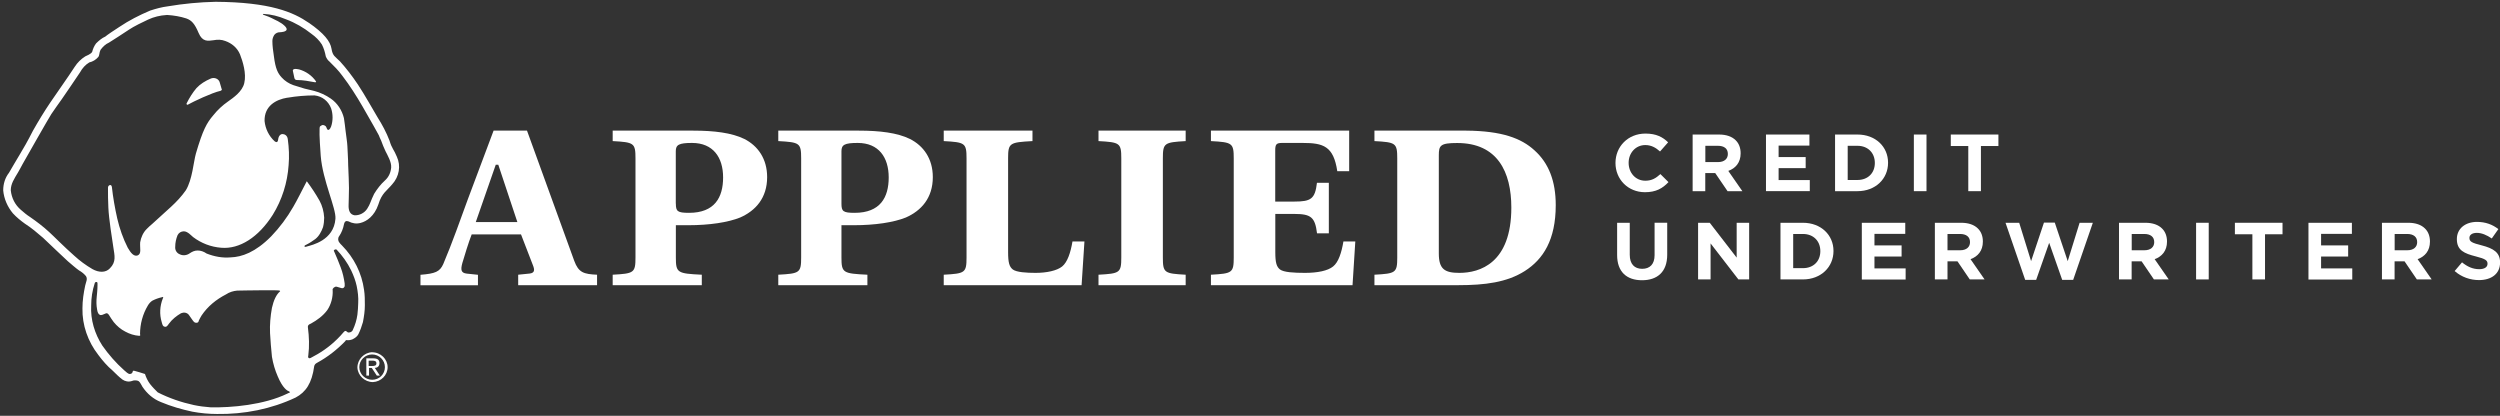 <svg width="475" height="79" viewBox="0 0 475 79" fill="none" xmlns="http://www.w3.org/2000/svg">
<rect x="0" y="0" width="475" height="79" fill="#333333" stroke="none"/>
<g clip-path="url(#clip0_481_630)">
<path fill-rule="evenodd" clip-rule="evenodd" d="M70.631 69.543H70.046V68.525H70.783C71.145 68.525 71.519 68.595 71.519 69.034C71.519 69.474 71.157 69.543 70.642 69.543M72.104 69.034C72.104 68.375 71.741 68.086 70.923 68.086H69.602V71.359H70.116V69.902H70.631L71.589 71.359H72.174L71.215 69.902C71.659 69.902 72.092 69.612 72.092 69.034" fill="white"/>
<path fill-rule="evenodd" clip-rule="evenodd" d="M70.701 72.157C69.38 72.157 68.269 71.07 68.269 69.751C68.269 68.433 69.368 67.346 70.701 67.346C72.034 67.346 73.132 68.433 73.132 69.751C73.132 71.058 72.104 72.157 70.701 72.157ZM70.701 66.918C69.158 66.987 67.907 68.294 67.907 69.832C67.977 71.359 69.298 72.596 70.853 72.596C72.396 72.527 73.647 71.289 73.647 69.763C73.647 68.236 72.326 66.93 70.701 66.93" fill="white"/>
<path fill-rule="evenodd" clip-rule="evenodd" d="M58.649 4.308C61.595 6.344 62.764 7.87 62.986 9.258C63.208 10.646 63.652 10.715 64.599 11.663C65.85 13.04 66.949 14.497 67.977 16.023C69.158 17.77 71.285 21.551 71.73 22.28C72.606 23.656 73.425 25.194 74.009 26.72C74.453 28.247 74.886 28.467 75.4 29.773C76.207 31.52 75.844 33.555 74.524 35.012C73.495 36.249 72.536 36.689 71.882 38.863C71.145 41.049 69.672 42.066 68.503 42.355C67.697 42.575 66.89 42.425 66.224 42.066C65.78 41.916 65.487 41.997 65.347 42.645C65.195 43.443 64.903 44.171 64.471 44.83C64.178 45.189 64.178 45.698 64.471 46.068C64.622 46.287 64.763 46.426 64.985 46.646C67.264 48.97 68.737 51.885 69.17 55.076C69.322 56.025 69.322 57.042 69.322 57.991C69.322 59.078 69.17 60.095 68.959 61.194C68.737 61.992 68.445 62.79 68.083 63.519C67.861 63.958 67.416 64.247 66.984 64.467C66.621 64.617 66.177 64.686 65.803 64.617C65.733 64.617 65.651 64.686 65.581 64.837C64.038 66.433 62.273 67.82 60.286 68.907C59.841 69.127 59.771 69.347 59.701 69.567C59.257 72.84 58.088 74.516 56.171 75.534C51.542 77.72 46.398 78.737 41.243 78.656C39.7 78.656 38.087 78.506 36.544 78.217C34.487 77.778 32.499 77.199 30.594 76.401C29.121 75.823 27.952 74.805 27.064 73.487C26.619 72.689 26.479 72.4 26.105 72.319C25.731 72.238 25.369 72.25 25.076 72.388C24.41 72.608 23.756 72.458 23.241 72.099C22.575 71.591 21.92 70.931 21.406 70.422C20.377 69.555 19.489 68.526 18.682 67.439C16.695 64.895 15.596 61.761 15.666 58.569C15.666 57.112 15.888 55.655 16.181 54.279C16.333 53.55 16.695 53.041 16.333 52.463C15.97 52.023 15.526 51.665 15.012 51.376C14.568 51.087 13.399 50.069 12.884 49.63C12.37 49.19 9.506 46.426 8.185 45.189C7.086 44.24 5.976 43.292 4.725 42.494C3.918 41.916 3.112 41.257 2.445 40.528C1.417 39.291 0.75 37.764 0.61 36.169C0.61 34.931 0.972 33.763 1.709 32.826C2.223 31.959 3.182 30.282 3.766 29.334C4.351 28.386 5.309 26.72 6.268 24.824C7.297 23.008 8.395 21.192 9.576 19.446C10.453 18.14 13.036 14.497 14.205 12.681C14.719 11.883 15.386 11.224 16.192 10.715C16.485 10.565 17.291 10.276 17.513 9.848C17.665 9.27 17.876 8.761 18.25 8.252C18.764 7.743 19.349 7.234 20.015 6.945C20.237 6.725 21.85 5.638 22.657 5.129C24.492 3.892 26.479 2.874 28.537 2.007C29.635 1.649 30.746 1.348 31.845 1.209C34.861 0.7 37.877 0.411 40.963 0.342C51.331 0.411 55.738 2.308 58.684 4.343L58.649 4.308ZM31.669 2.851C30.419 2.921 29.238 3.21 28.139 3.719C27.332 4.077 25.275 5.095 24.539 5.615C23.802 6.136 21.16 7.801 20.716 8.09C20.05 8.379 19.536 8.888 19.103 9.466C18.811 10.044 18.951 10.484 18.659 10.842C18.215 11.351 17.63 11.71 16.964 11.86C16.227 12.3 15.643 12.947 15.199 13.757C14.462 14.844 12.557 17.689 11.739 18.845C11.224 19.573 10.125 21.1 9.751 21.678C9.307 22.337 4.9 30.109 4.316 31.138C4.164 31.497 3.731 32.156 3.439 32.734C2.702 33.971 2.048 34.92 2.048 36.157C2.2 37.614 2.854 38.921 3.965 39.869C4.549 40.378 5.064 40.817 5.73 41.245C6.981 42.113 8.232 43.061 9.331 44.079C10.289 44.946 12.194 46.912 14.112 48.589C15.14 49.537 16.321 50.404 17.572 51.133C18.752 51.792 20.073 51.861 20.88 50.983C22.131 49.745 21.757 48.508 21.546 47.051C21.324 45.594 20.669 41.523 20.588 39.418C20.517 38.181 20.517 36.874 20.517 35.637C20.517 35.486 20.588 35.347 20.669 35.278C20.892 35.058 21.184 35.128 21.254 35.498C21.476 37.533 21.838 39.569 22.283 41.534C22.727 43.431 23.381 45.316 24.27 47.062C24.854 48.08 25.451 48.809 26.187 48.519C26.923 48.161 26.549 47.213 26.631 46.045C26.783 45.096 27.216 44.148 27.882 43.5C28.244 43.142 28.548 42.841 28.911 42.552C30.091 41.465 31.342 40.366 32.511 39.279C33.54 38.331 34.498 37.313 35.305 36.157C36.556 34.122 36.778 30.698 37.222 29.172C38.543 24.662 39.279 23.355 40.53 21.898C41.337 20.88 42.295 20.001 43.324 19.284C44.353 18.556 46.048 17.388 46.41 15.792C46.854 13.976 46.118 11.652 45.603 10.334C45.089 9.096 44.06 8.229 42.81 7.789C42.073 7.5 41.337 7.5 40.6 7.639C39.501 7.789 38.473 7.997 37.736 6.263C37 4.517 36.415 3.857 35.387 3.499C34.288 3.14 33.037 2.921 31.716 2.84L31.669 2.851ZM18.507 53.978C18.659 53.469 18.063 53.469 17.992 53.828C17.548 55.204 17.326 56.591 17.326 58.048C17.174 60.743 17.992 63.426 19.454 65.681C20.634 67.358 22.025 68.954 23.569 70.33C23.931 70.619 24.305 71.058 24.667 71.058C25.03 71.058 25.182 70.769 25.182 70.7C25.252 70.55 25.182 70.341 25.626 70.48C26.07 70.619 26.947 70.839 27.543 71.058C27.765 71.718 28.057 72.365 28.502 72.955C28.946 73.533 29.46 74.042 29.974 74.551C32.102 75.638 34.463 76.448 36.813 76.956C37.842 77.176 38.94 77.315 40.051 77.396C43.944 77.465 50.127 76.956 54.604 74.782C54.756 74.713 54.897 74.632 54.967 74.632C55.037 74.632 55.189 74.482 54.897 74.343C54.604 74.273 53.716 73.765 52.769 71.51C52.255 70.341 51.892 69.104 51.67 67.797C51.518 66.201 51.378 64.744 51.308 63.287C51.238 61.691 51.378 60.084 51.67 58.488C51.822 57.829 52.033 57.112 52.337 56.522C52.559 56.083 52.851 55.655 53.213 55.354V55.285L53.143 55.215C53.073 55.146 51.752 55.146 50.197 55.146C48.14 55.146 45.639 55.215 45.054 55.215C44.318 55.285 43.581 55.504 42.926 55.944C41.091 56.892 39.466 58.199 38.297 59.945C38.227 60.095 37.853 60.674 37.783 60.893C37.713 61.113 37.713 61.333 37.269 61.333C36.906 61.333 36.754 61.044 36.532 60.755C36.31 60.465 36.088 60.095 35.866 59.806C35.504 59.367 34.907 59.297 34.393 59.517C33.516 60.026 32.698 60.685 32.114 61.483C31.669 62.142 31.529 62.142 31.237 62.061C30.945 61.98 30.875 61.772 30.723 61.194C30.278 59.737 30.36 58.141 30.945 56.684C31.015 56.534 31.097 56.325 30.793 56.464C30.126 56.614 29.542 56.823 28.957 57.123C28.595 57.343 28.291 57.702 28.081 58.072C27.122 59.667 26.608 61.564 26.608 63.449C26.608 63.599 26.76 63.808 26.456 63.808C25.497 63.738 24.62 63.449 23.814 63.01C22.937 62.57 22.201 61.923 21.605 61.194C21.312 60.836 20.868 60.107 20.728 59.887C20.588 59.667 20.366 59.378 19.991 59.598C19.629 59.748 19.255 59.957 18.963 59.818C18.671 59.679 18.519 59.309 18.448 58.8C18.297 58.002 18.296 57.204 18.378 56.395C18.53 55.019 18.53 54.209 18.53 53.989L18.507 53.978ZM63.944 47.432C63.874 47.363 63.722 47.363 63.582 47.432L63.43 47.583C63.43 47.652 63.43 47.733 63.5 47.802C63.944 48.82 64.377 49.838 64.751 50.855C65.113 51.804 65.335 52.821 65.487 53.839C65.487 54.279 65.558 54.417 65.335 54.637C65.183 54.787 64.973 54.787 64.751 54.706C64.529 54.625 64.307 54.556 64.015 54.487C63.792 54.417 63.652 54.487 63.43 54.637C63.278 54.787 63.138 54.926 63.208 55.146C63.278 56.453 62.916 57.84 62.179 58.927C61.373 60.014 60.262 60.824 59.093 61.472C58.731 61.622 58.427 61.761 58.509 62.27C58.731 64.016 58.801 65.762 58.579 67.508C58.509 67.797 58.509 67.867 58.649 68.017C58.719 68.087 58.871 68.087 59.011 68.017C59.152 67.948 59.678 67.659 60.332 67.288C61.209 66.78 62.027 66.201 62.834 65.542C63.711 64.814 64.529 64.016 65.265 63.137C65.417 62.986 65.558 62.778 65.78 62.917C66.002 63.068 66.072 63.276 66.516 63.137C66.738 63.068 66.96 62.917 67.031 62.697C67.475 61.749 67.767 60.801 67.907 59.783C67.977 59.055 68.059 58.326 68.059 57.597C68.129 56.51 67.989 55.412 67.767 54.325C67.545 53.307 67.183 52.359 66.738 51.41C66.002 49.884 65.043 48.577 63.944 47.409V47.432ZM54.604 18.556C52.395 18.914 50.197 20.152 50.268 22.997C50.419 24.454 51.074 25.83 52.185 26.848C52.407 26.998 52.769 27.206 52.851 26.489C52.921 25.83 53.295 25.471 53.658 25.471C54.02 25.471 54.616 25.691 54.686 26.489C54.908 28.085 54.978 29.762 54.838 31.358C54.616 34.7 53.587 37.973 51.822 40.817C49.099 45.108 45.498 47.363 42.05 47.074C40.062 46.923 38.227 46.206 36.684 45.038C36.322 44.749 35.656 43.951 34.919 43.951C34.405 43.951 33.961 44.24 33.738 44.68C33.446 45.408 33.294 46.137 33.294 46.866C33.224 47.525 33.587 48.103 34.171 48.323C34.755 48.612 35.492 48.542 36.088 48.103C36.532 47.814 36.965 47.594 37.561 47.594C38.157 47.594 38.742 47.814 39.256 48.172C40.729 48.751 42.272 49.04 43.815 48.901C45.942 48.832 48.514 47.953 51.53 44.9C53.143 43.223 54.546 41.338 55.715 39.303C56.522 37.926 57.258 36.388 58.287 34.434C59.163 35.602 59.982 36.839 60.718 38.146C61.232 39.094 61.525 40.181 61.595 41.349C61.595 41.928 61.525 42.587 61.373 43.165C61.221 43.605 61.01 44.032 60.788 44.402C60.566 44.773 60.274 45.131 59.911 45.42C59.397 45.779 58.883 46.149 58.298 46.438C57.936 46.588 57.854 46.657 57.854 46.796C57.854 46.935 58.006 46.947 58.439 46.796C59.175 46.577 63.442 45.709 63.734 41.558C63.886 39.592 61.303 34.283 60.94 29.635C60.87 28.906 60.648 25.414 60.718 24.616C60.718 24.396 60.718 24.176 60.788 24.037C60.94 23.887 61.081 23.818 61.303 23.748C61.525 23.748 61.887 23.899 61.969 24.107C62.051 24.315 62.191 24.685 62.331 24.685C62.471 24.685 62.694 24.616 62.916 24.026C63.278 22.939 63.278 21.701 62.916 20.603C62.401 19.227 61.221 18.278 59.76 18.128C58.065 18.128 56.299 18.278 54.616 18.567L54.604 18.556ZM49.975 2.782C50.642 3.002 51.366 3.291 52.033 3.649C52.547 3.869 53.061 4.158 53.506 4.447C53.728 4.598 54.534 5.176 54.464 5.615C54.394 6.055 53.365 6.124 53.213 6.124C52.769 6.124 52.407 6.274 52.114 6.633C51.892 6.991 51.752 7.361 51.752 7.801C51.752 8.749 51.904 9.767 52.044 10.715C52.337 13.04 52.781 13.918 53.517 14.716C54.102 15.376 54.908 15.884 55.727 16.174C56.393 16.393 57.118 16.613 57.854 16.833C58.52 16.983 59.105 17.122 59.689 17.272C60.788 17.561 61.899 18.07 62.846 18.729C64.096 19.597 64.973 20.915 65.347 22.442C65.499 23.459 65.569 24.037 65.639 24.697C65.71 25.356 66.002 27.241 66.002 27.75C66.002 28.108 66.154 30.224 66.154 31.381C66.224 33.197 66.306 34.654 66.306 35.741C66.306 37.198 66.236 38.146 66.236 38.863C66.165 40.17 66.598 40.76 67.334 40.898C68.293 40.968 69.251 40.459 69.766 39.661C70.35 38.794 70.432 38.135 71.087 36.828C71.671 35.879 72.338 35.012 73.144 34.283C73.881 33.624 74.243 32.757 74.325 31.809C74.395 30.791 73.659 29.554 73.226 28.686C72.934 28.027 72.641 27.38 72.419 26.72C72.267 26.362 72.057 25.992 71.975 25.703C71.613 24.974 70.795 23.598 68.889 20.244C67.709 18.209 66.458 16.243 65.067 14.427C64.33 13.41 63.453 12.531 62.565 11.663C62.273 11.444 62.051 11.085 61.899 10.715C61.747 9.917 61.536 9.189 61.162 8.46C60.648 7.662 59.982 7.003 59.175 6.425C57.702 5.257 56.089 4.32 54.324 3.661C52.933 3.083 51.53 2.713 50.057 2.643C49.987 2.643 49.905 2.713 49.987 2.793L49.975 2.782ZM56.744 13.178C55.493 12.889 55.645 13.467 55.645 13.467L55.937 14.844C56.007 15.063 56.159 15.202 56.381 15.202C57.562 15.202 58.731 15.422 59.911 15.642C59.982 15.642 60.063 15.572 60.063 15.491C59.257 14.323 58.076 13.525 56.755 13.167L56.744 13.178ZM35.714 19.874C36.743 19.296 40.273 17.619 41.886 17.261C41.956 17.261 42.038 17.191 42.108 17.11C42.178 17.029 42.178 16.96 42.108 16.891L41.746 15.653C41.594 15.075 40.939 14.705 40.273 14.855C40.203 14.855 40.121 14.925 40.051 14.925C39.022 15.364 38.064 15.942 37.327 16.74C36.591 17.608 36.006 18.556 35.492 19.573C35.34 19.793 35.562 20.013 35.714 19.863V19.874Z" fill="white"/>
<path d="M113.427 54.183H98.455V52.196L100.656 51.972C101.608 51.846 101.608 51.272 101.253 50.39L98.994 44.54H89.619C89.079 45.898 88.199 48.753 87.844 49.984C87.488 51.286 87.602 51.86 88.682 51.986L90.812 52.21V54.197H79.889V52.21C82.73 51.986 83.568 51.622 84.221 50.166C85.826 46.415 87.602 41.391 88.909 37.808L93.781 24.82H100.131L109.108 49.564C109.932 51.79 110.898 52.084 113.441 52.196V54.183H113.427ZM94.676 31.3H94.193L90.4 42.189H98.298L94.676 31.3Z" fill="white"/>
<path d="M128.413 48.921C128.413 51.846 128.711 51.972 133.342 52.196V54.183H116.41V52.196C120.444 51.972 120.742 51.846 120.742 48.921V30.083C120.742 27.158 120.444 27.032 116.41 26.808V24.82H131.737C135.657 24.82 139.038 25.226 141.425 26.402C143.967 27.689 145.757 30.139 145.757 33.651C145.757 37.626 143.555 40.033 140.643 41.321C138.328 42.259 134.777 42.791 130.785 42.791H128.413V48.935V48.921ZM128.413 38.69C128.413 40.145 128.711 40.439 130.913 40.439C135.785 40.439 137.39 37.514 137.39 33.708C137.39 29.901 135.487 27.158 131.495 27.158C128.995 27.158 128.399 27.508 128.399 28.725V38.676L128.413 38.69Z" fill="white"/>
<path d="M159.877 48.921C159.877 51.846 160.175 51.972 164.806 52.196V54.183H147.874V52.196C151.922 51.972 152.22 51.846 152.22 48.921V30.083C152.22 27.158 151.922 27.032 147.874 26.808V24.82H163.201C167.136 24.82 170.502 25.226 172.889 26.402C175.446 27.689 177.235 30.139 177.235 33.651C177.235 37.626 175.034 40.033 172.122 41.321C169.806 42.259 166.241 42.791 162.249 42.791H159.877V48.935V48.921ZM159.877 38.69C159.877 40.145 160.175 40.439 162.377 40.439C167.249 40.439 168.854 37.514 168.854 33.708C168.854 29.901 166.951 27.158 162.974 27.158C160.474 27.158 159.877 27.508 159.877 28.725V38.676V38.69Z" fill="white"/>
<path d="M191.54 47.927C191.54 49.914 191.781 50.684 192.435 51.202C193.145 51.734 195.048 51.846 196.767 51.846C198.841 51.846 200.801 51.44 201.81 50.628C202.819 49.802 203.415 47.997 203.77 45.884H206.043L205.503 54.183H179.309V52.196C183.344 51.972 183.642 51.846 183.642 48.921V30.083C183.642 27.158 183.344 27.032 179.309 26.808V24.82H196.171V26.808C191.824 27.046 191.54 27.158 191.54 30.083V47.927Z" fill="white"/>
<path d="M220.944 48.921C220.944 51.846 221.228 51.972 225.277 52.196V54.183H208.714V52.196C212.748 51.972 213.046 51.846 213.046 48.921V30.083C213.046 27.158 212.748 27.032 208.714 26.808V24.82H225.277V26.808C221.228 27.046 220.944 27.158 220.944 30.083V48.921Z" fill="white"/>
<path d="M261.144 52.196C265.178 51.972 265.477 51.846 265.477 48.921V30.083C265.477 27.158 265.178 27.032 261.144 26.808V24.82H278.602C285.378 24.876 289.057 26.276 291.543 28.557C294.284 31.006 295.591 34.463 295.591 38.97C295.591 45.576 293.205 49.27 289.71 51.496C286.33 53.651 282.111 54.183 277.125 54.183H261.144V52.196ZM273.375 48.165C273.375 51.146 274.497 51.846 277.281 51.846C281.145 51.846 287.153 50.026 287.153 39.446C287.153 32.658 284.526 27.172 276.869 27.172C273.659 27.172 273.375 27.633 273.375 29.509V48.179V48.165Z" fill="white"/>
<path d="M252.493 44.33H250.235C249.865 41.293 249.098 40.649 245.959 40.649H242.308V47.927C242.308 49.914 242.55 50.684 243.203 51.202C243.914 51.734 245.817 51.846 247.948 51.846C250.32 51.846 252.28 51.454 253.289 50.628C254.312 49.816 254.894 47.997 255.249 45.884H257.508L256.982 54.183H230.078V52.196C234.112 51.972 234.41 51.846 234.41 48.921V30.083C234.41 27.158 234.112 27.032 230.078 26.808V24.82H256.343V32.532H254.084C253.374 27.745 251.414 27.158 247.493 27.158H243.601C242.479 27.158 242.294 27.438 242.294 28.613V38.298H245.945C249.098 38.298 249.865 37.78 250.221 34.729H252.479V44.33H252.493Z" fill="white"/>
<path d="M306.941 30.977V30.949C306.941 27.884 309.285 25.379 312.637 25.379C314.697 25.379 315.933 26.051 316.941 27.044L315.407 28.78C314.569 28.024 313.703 27.562 312.609 27.562C310.762 27.562 309.441 29.074 309.441 30.921V30.949C309.441 32.797 310.734 34.336 312.609 34.336C313.859 34.336 314.626 33.846 315.478 33.077L317.012 34.602C315.89 35.792 314.64 36.519 312.538 36.519C309.327 36.519 306.941 34.07 306.941 30.977Z" fill="white"/>
<path d="M321.6 25.561H326.601C327.993 25.561 329.072 25.938 329.783 26.652C330.393 27.254 330.72 28.094 330.72 29.115V29.143C330.72 30.879 329.768 31.971 328.376 32.474L331.047 36.323H328.234L325.89 32.88H324.001V36.323H321.6V25.561ZM326.444 30.795C327.609 30.795 328.291 30.179 328.291 29.269V29.241C328.291 28.22 327.567 27.702 326.402 27.702H324.015V30.795H326.444Z" fill="white"/>
<path d="M335.55 25.561H343.789V27.66H337.936V29.843H343.078V31.943H337.936V34.21H343.86V36.309H335.536V25.547L335.55 25.561Z" fill="white"/>
<path d="M348.661 25.561H352.923C356.36 25.561 358.732 27.884 358.732 30.907V30.935C358.732 33.958 356.36 36.323 352.923 36.323H348.661V25.561ZM351.062 27.702V34.196H352.923C354.883 34.196 356.218 32.894 356.218 30.977V30.949C356.218 29.045 354.897 27.702 352.923 27.702H351.062Z" fill="white"/>
<path d="M363.633 25.561H366.034V36.323H363.633V25.561Z" fill="white"/>
<path d="M373.974 27.744H370.65V25.561H379.699V27.744H376.375V36.323H373.974V27.744Z" fill="white"/>
<path d="M307.254 48.472V42.328H309.654V48.416C309.654 50.166 310.549 51.076 312.012 51.076C313.475 51.076 314.37 50.194 314.37 48.486V42.315H316.771V48.389C316.771 51.65 314.91 53.245 311.984 53.245C309.058 53.245 307.254 51.636 307.254 48.459V48.472Z" fill="white"/>
<path d="M322.637 42.328H324.853L329.967 48.948V42.328H332.339V53.091H330.294L325.01 46.247V53.091H322.637V42.328Z" fill="white"/>
<path d="M338.291 42.328H342.553C345.99 42.328 348.363 44.651 348.363 47.674V47.702C348.363 50.725 345.99 53.091 342.553 53.091H338.291V42.328ZM340.706 44.455V50.949H342.567C344.527 50.949 345.863 49.648 345.863 47.73V47.702C345.863 45.799 344.542 44.455 342.567 44.455H340.706Z" fill="white"/>
<path d="M353.761 42.328H361.999V44.441H356.147V46.625H361.303V48.738H356.147V50.991H362.07V53.105H353.746V42.342L353.761 42.328Z" fill="white"/>
<path d="M367.625 42.328H372.625C374.017 42.328 375.096 42.706 375.807 43.42C376.418 44.022 376.744 44.861 376.744 45.883V45.911C376.744 47.646 375.793 48.738 374.4 49.242L377.071 53.091H374.258L371.915 49.648H370.025V53.091H367.625V42.328ZM372.454 47.548C373.619 47.548 374.301 46.933 374.301 46.023V45.995C374.301 44.987 373.577 44.455 372.412 44.455H370.025V47.548H372.454Z" fill="white"/>
<path d="M381.077 42.327H383.648L385.906 49.618L388.35 42.299H390.409L392.867 49.618L395.125 42.327H397.64L393.904 53.173H391.816L389.344 46.134L386.872 53.173H384.784L381.048 42.327H381.077Z" fill="white"/>
<path d="M402.611 42.328H407.612C409.004 42.328 410.083 42.706 410.794 43.42C411.404 44.022 411.731 44.861 411.731 45.883V45.911C411.731 47.646 410.779 48.738 409.387 49.242L412.058 53.091H409.245L406.901 49.648H405.012V53.091H402.611V42.328ZM407.455 47.548C408.62 47.548 409.302 46.933 409.302 46.023V45.995C409.302 44.987 408.578 44.455 407.413 44.455H405.026V47.548H407.455Z" fill="white"/>
<path d="M417.257 42.328H419.657V53.091H417.257V42.328Z" fill="white"/>
<path d="M427.953 44.511H424.629V42.328H433.678V44.511H430.354V53.091H427.953V44.511Z" fill="white"/>
<path d="M438.621 42.328H446.86V44.441H441.007V46.625H446.15V48.738H441.007V50.991H446.931V53.105H438.607V42.342L438.621 42.328Z" fill="white"/>
<path d="M452.57 42.328H457.57C458.963 42.328 460.042 42.706 460.752 43.42C461.363 44.022 461.69 44.861 461.69 45.883V45.911C461.69 47.646 460.738 48.738 459.346 49.242L462.017 53.091H459.204L456.86 49.648H454.971V53.091H452.57V42.328ZM457.414 47.548C458.579 47.548 459.261 46.933 459.261 46.023V45.995C459.261 44.987 458.536 44.455 457.372 44.455H454.985V47.548H457.414Z" fill="white"/>
<path d="M466.363 51.523L467.784 49.844C468.764 50.642 469.801 51.145 471.051 51.145C472.031 51.145 472.628 50.767 472.628 50.124V50.096C472.628 49.494 472.258 49.186 470.426 48.724C468.224 48.164 466.804 47.576 466.804 45.435V45.407C466.804 43.448 468.395 42.16 470.625 42.16C472.216 42.16 473.58 42.65 474.688 43.532L473.437 45.309C472.472 44.651 471.52 44.245 470.596 44.245C469.673 44.245 469.19 44.665 469.19 45.183V45.211C469.19 45.911 469.659 46.149 471.548 46.625C473.764 47.199 475.014 47.982 475.014 49.858V49.886C475.014 52.027 473.366 53.217 471.008 53.217C469.346 53.217 467.684 52.643 466.378 51.495L466.363 51.523Z" fill="white"/>
</g>
<defs>
<clipPath id="clip0_481_630">
<rect width="475" height="78.319" fill="white" transform="translate(0 0.342)"/>
</clipPath>
</defs>
</svg>
